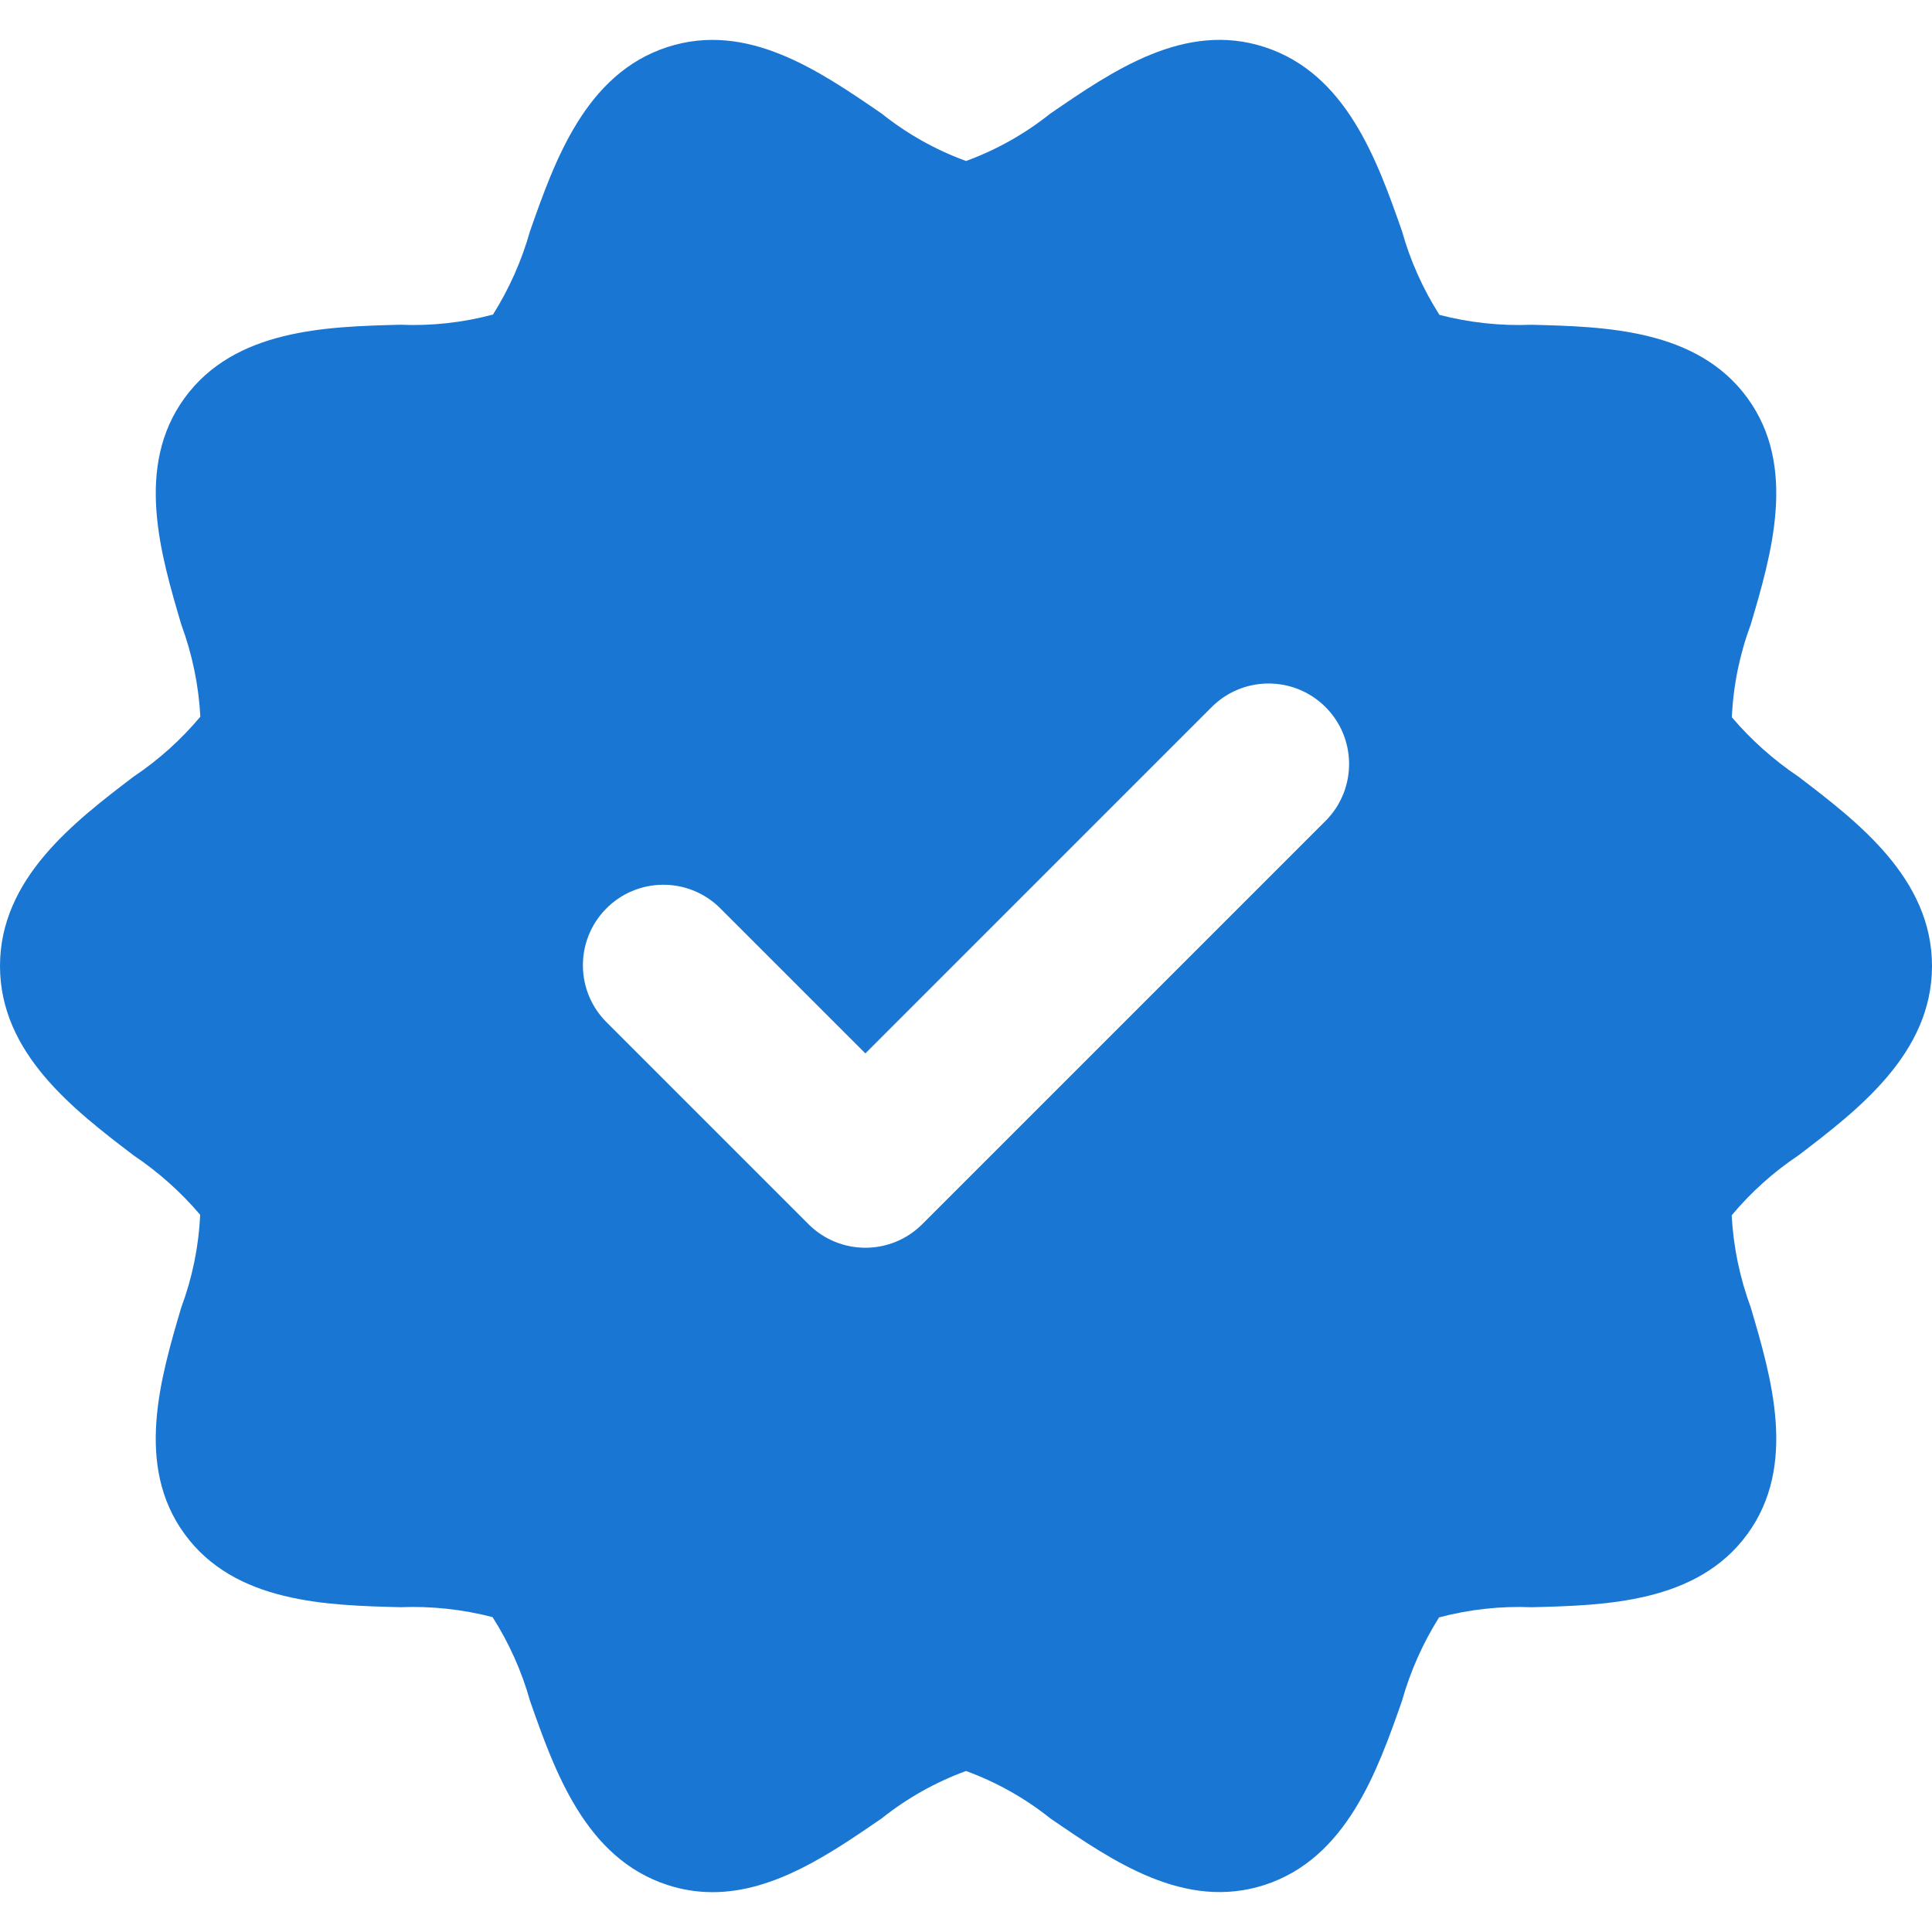 <?xml version="1.0" encoding="UTF-8"?>
<svg xmlns="http://www.w3.org/2000/svg" width="60" height="60" viewBox="0 0 60 60" fill="none">
  <path d="M55.851 24.119C55.081 23.601 54.385 22.981 53.784 22.275C53.828 21.291 54.026 20.321 54.37 19.399C55.015 17.213 55.82 14.492 54.27 12.363C52.708 10.217 49.856 10.145 47.565 10.086C46.601 10.125 45.637 10.021 44.703 9.779C44.19 8.973 43.797 8.097 43.54 7.177C42.775 5 41.823 2.29 39.272 1.461C36.797 0.657 34.576 2.185 32.617 3.529C31.83 4.157 30.947 4.654 30.001 5C29.054 4.654 28.17 4.157 27.383 3.529C25.424 2.184 23.203 0.66 20.728 1.461C18.178 2.29 17.226 4.999 16.461 7.176C16.203 8.091 15.816 8.964 15.31 9.769C14.373 10.019 13.404 10.126 12.435 10.085C10.144 10.144 7.292 10.216 5.731 12.362C4.181 14.492 4.985 17.213 5.631 19.399C5.97 20.317 6.17 21.28 6.222 22.257C5.623 22.973 4.925 23.6 4.149 24.119C2.3 25.528 0 27.284 0 30C0 32.716 2.3 34.471 4.149 35.881C4.919 36.398 5.615 37.019 6.216 37.725C6.172 38.708 5.974 39.678 5.63 40.601C4.985 42.787 4.18 45.508 5.73 47.637C7.292 49.783 10.144 49.855 12.435 49.913C13.399 49.875 14.363 49.979 15.297 50.221C15.81 51.026 16.203 51.903 16.46 52.822C17.226 55 18.178 57.71 20.729 58.539C21.18 58.687 21.653 58.763 22.129 58.763C24.048 58.763 25.801 57.558 27.383 56.471C28.17 55.843 29.054 55.346 30 55C30.946 55.345 31.83 55.842 32.618 56.471C34.576 57.816 36.797 59.338 39.272 58.539C41.822 57.71 42.775 55.001 43.54 52.823C43.797 51.908 44.185 51.035 44.691 50.23C45.628 49.981 46.597 49.874 47.565 49.914C49.857 49.856 52.709 49.784 54.27 47.638C55.82 45.508 55.016 42.787 54.37 40.6C54.031 39.683 53.831 38.719 53.779 37.743C54.377 37.026 55.076 36.399 55.852 35.881C57.7 34.471 60 32.716 60 30C60 27.284 57.7 25.528 55.851 24.119ZM41.143 25.517L28.643 38.017C27.667 38.994 26.084 38.994 25.108 38.018C25.108 38.018 25.108 38.018 25.107 38.017L18.857 31.767C17.869 30.803 17.849 29.221 18.812 28.232C19.776 27.243 21.359 27.223 22.348 28.187C22.363 28.202 22.378 28.217 22.392 28.232L26.875 32.715L37.607 21.982C38.571 20.993 40.154 20.973 41.143 21.937C42.131 22.901 42.151 24.484 41.187 25.473C41.173 25.488 41.158 25.503 41.143 25.517Z" fill="#1976D2"></path>
</svg>
